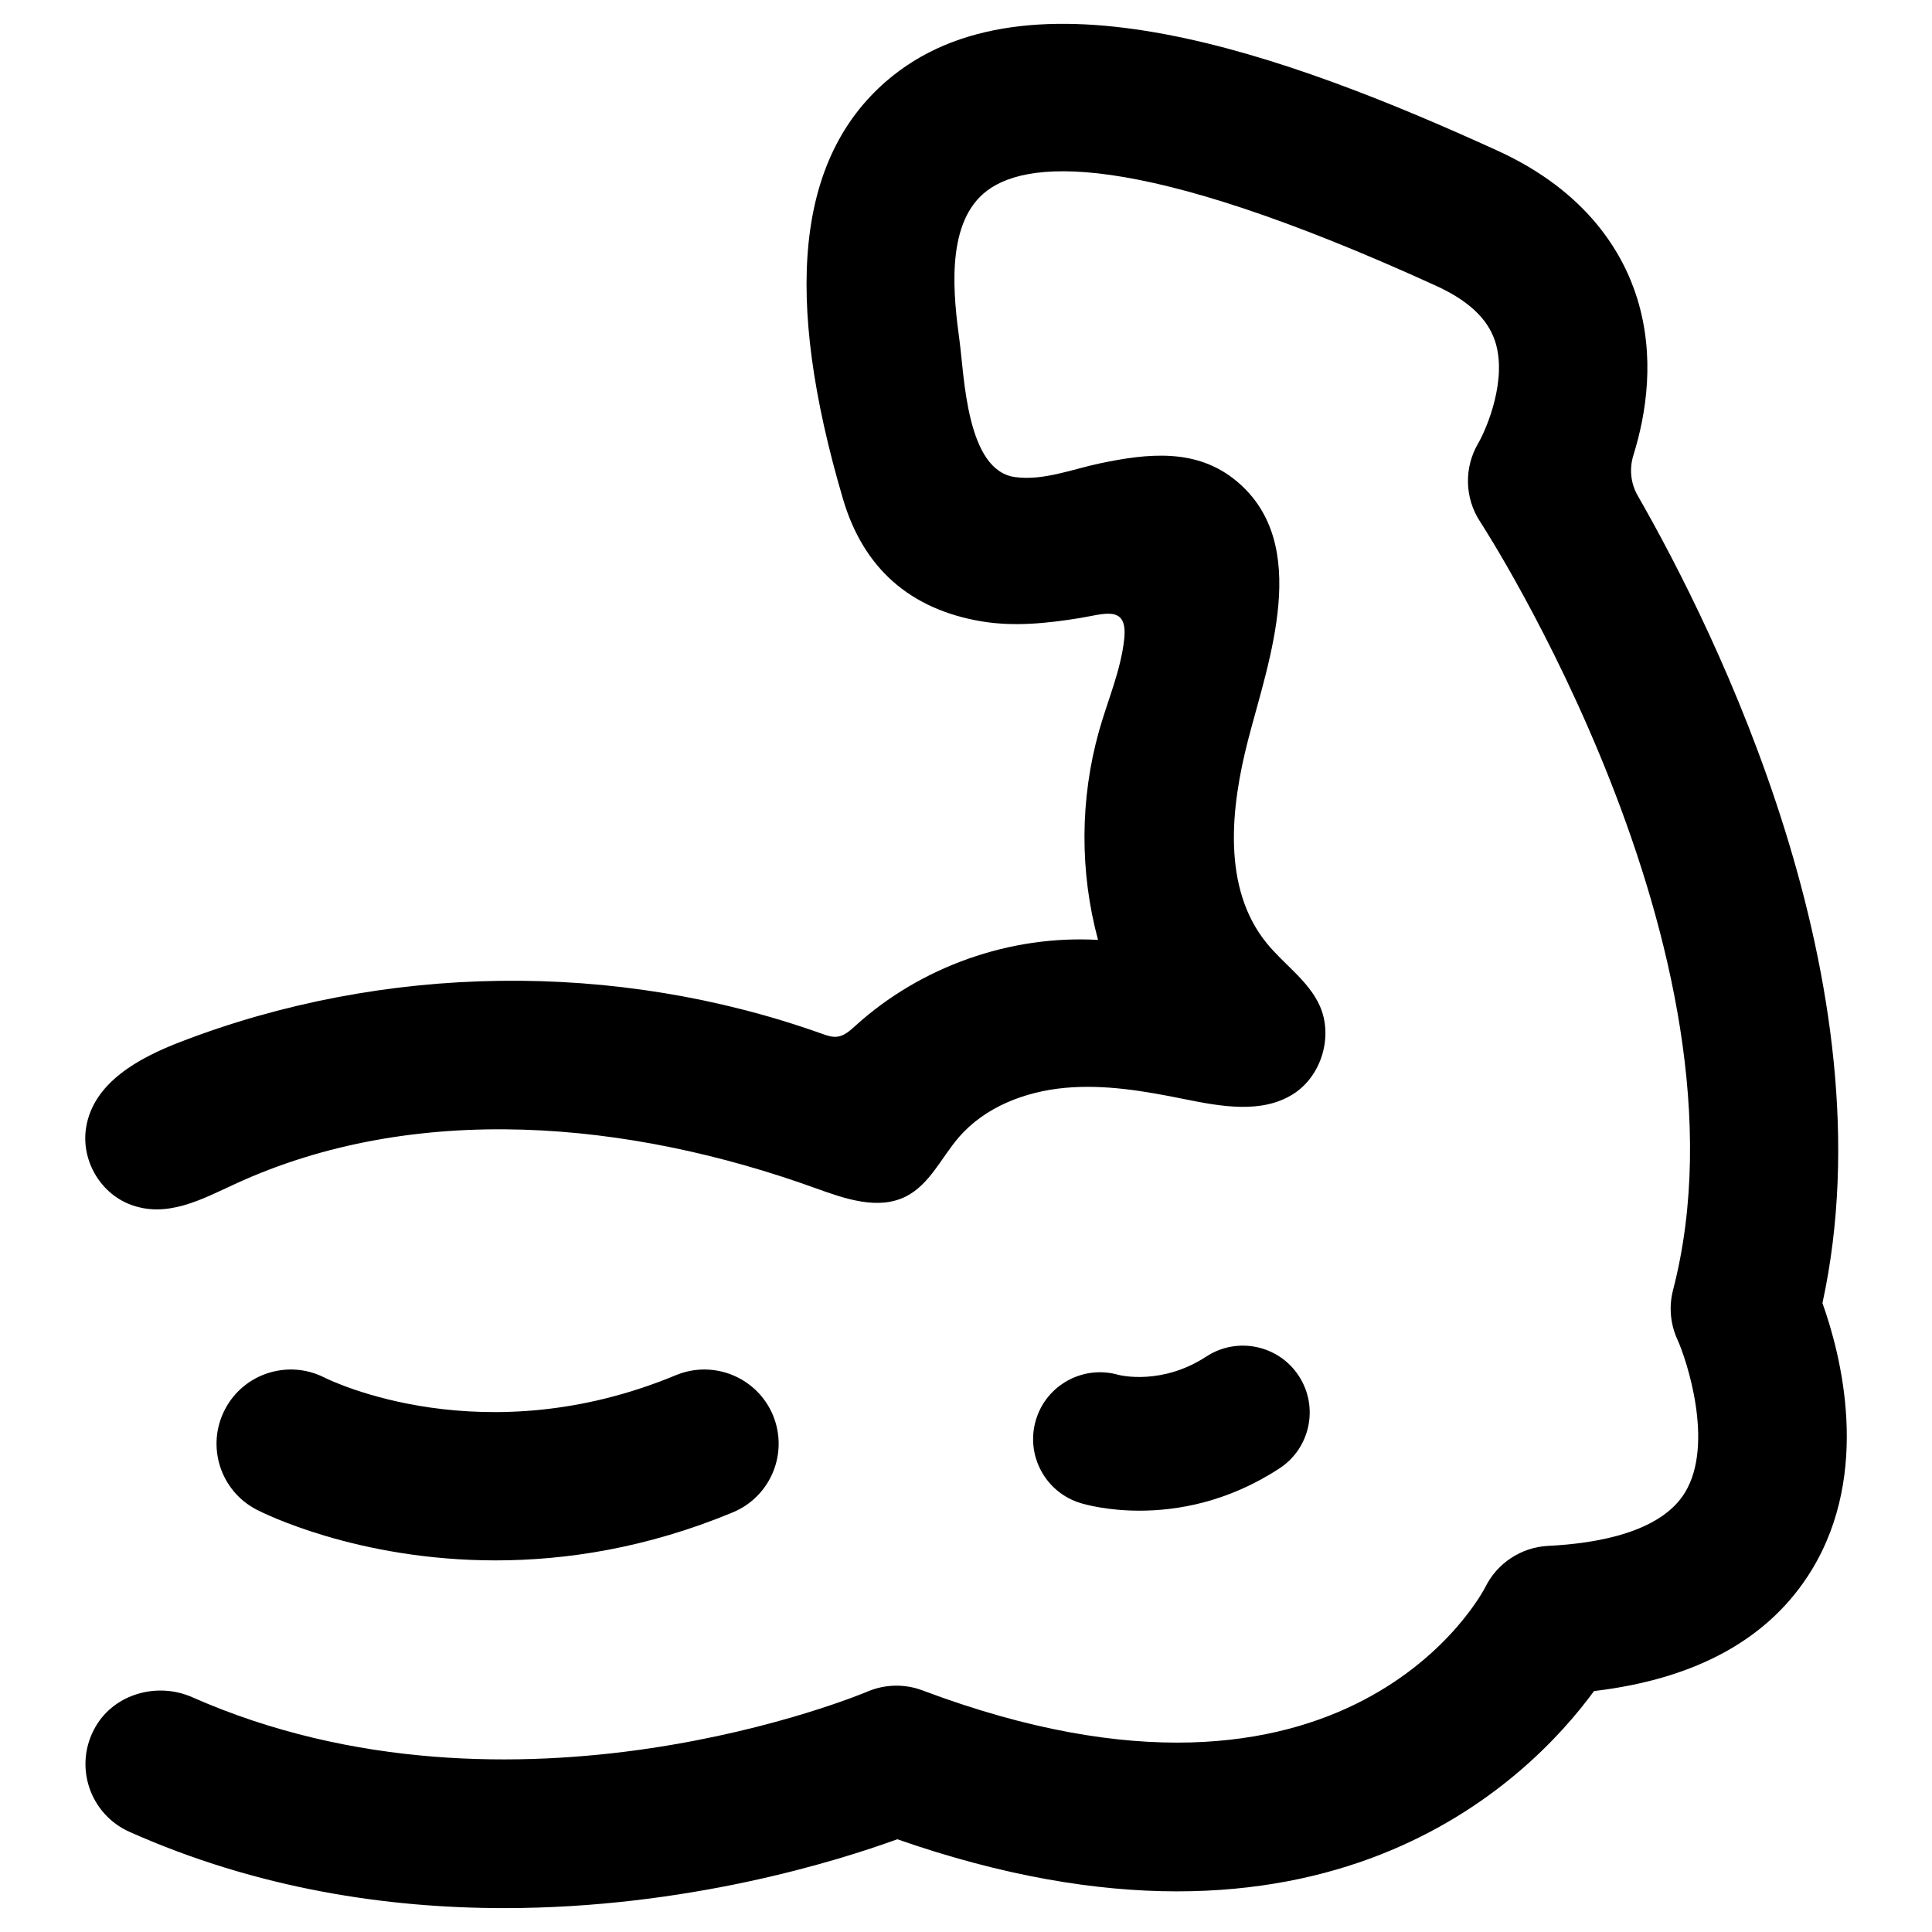 <?xml version="1.0" encoding="UTF-8"?>
<!-- Uploaded to: ICON Repo, www.svgrepo.com, Generator: ICON Repo Mixer Tools -->
<svg fill="#000000" width="800px" height="800px" version="1.1" viewBox="144 144 512 512" xmlns="http://www.w3.org/2000/svg">
 <g>
  <path d="m626.97 489.33c18.352-84.387-28.48-178.29-48.957-213.98-1.883-3.289-2.266-7.109-1.141-10.73 3.441-11.035 5.809-26.176 0.945-41.715-3.691-11.77-13.09-28.086-36.984-38.988-55.906-25.5-124.83-50.621-162.02-18.344-23.609 20.492-27.332 56.695-11.406 110.68 5.391 18.285 17.711 29.191 36.629 32.402 8.652 1.465 17.461 0.535 26.055-0.852 6.504-1.047 12.816-3.676 11.84 5.527-0.891 8.367-4.41 16.32-6.668 24.355-5.062 17.996-5.156 37.359-0.27 55.402-23.301-1.324-46.996 7.062-64.281 22.734-1.418 1.281-2.93 2.684-4.824 2.914-1.395 0.172-2.769-0.316-4.086-0.789-54.594-19.477-116.16-18.656-170.21 2.258-10.926 4.227-22.836 10.738-24.766 22.562-1.387 8.469 3.527 17.223 11.508 20.371 9.746 3.848 19.043-1.258 27.852-5.32 47.84-22.082 104.5-16.809 154.05 1.102 7.723 2.785 16.461 5.84 23.805 2.172 6.336-3.172 9.422-10.312 14.051-15.688 6.91-8.031 17.547-12.121 28.094-13.105s21.145 0.844 31.52 2.945c9.816 1.992 20.82 4.039 29.207-1.441 7.359-4.809 10.422-15.223 6.84-23.246-2.977-6.652-9.469-10.941-14.066-16.602-11.848-14.578-9.598-35.84-4.887-54.027 5.375-20.781 16.941-51.695-3.055-68.391-10.652-8.895-23.648-7.375-36.281-4.731-7.242 1.52-14.988 4.668-22.508 3.621-12.832-1.785-13.383-26.598-14.68-36.18-1.574-11.594-3.731-30.195 6.367-38.957 10.438-9.055 39.691-12.156 119.88 24.426 8.645 3.945 13.785 8.785 15.719 14.809 3.227 10.02-2.18 22.898-4.465 26.891-3.84 6.473-3.66 14.57 0.48 20.852 0.746 1.133 74.25 114.36 51.121 203.6-1.141 4.375-0.73 9.012 1.148 13.121 2.426 5.289 9.848 27.664 2.016 40.539-6.406 10.539-23.246 13.508-36.242 14.145-7.148 0.355-13.539 4.551-16.695 10.973-0.355 0.699-35.93 69.902-149.11 27.34-4.754-1.801-10.012-1.668-14.68 0.332-0.922 0.402-93.426 39.195-178.89 1.457-9.188-4.055-20.5-0.938-25.559 7.746-6.008 10.297-1.637 23.23 8.957 27.945 33.945 15.129 68.367 20.207 99.289 20.207 48.32 0 88.105-12.398 104.18-18.246 112.78 39.328 167.2-15.445 184.64-39.273 27.324-3.25 46.719-14.043 57.734-32.164 15.727-25.898 7.703-56.938 2.801-70.656z"/>
  <path d="m323.11 508.44c-50.844 21.129-91.172 1.598-93.094 0.645-9.621-4.902-21.445-1.148-26.426 8.469-5 9.66-1.227 21.531 8.422 26.527 1.543 0.805 26.559 13.438 63.301 13.438 18.5 0 39.965-3.203 62.906-12.738 10.035-4.172 14.793-15.688 10.621-25.734-4.176-10.023-15.711-14.766-25.73-10.605z"/>
  <path d="m488.2 508.64c-5.336-8.188-16.328-10.492-24.504-5.148-11.609 7.574-22.465 5.078-23.34 4.848-9.273-2.637-19.004 2.621-21.812 11.902-2.832 9.359 2.465 19.254 11.816 22.09 1.25 0.379 7.133 2.016 15.625 2.016 9.887 0 23.316-2.211 37.062-11.195 8.199-5.344 10.508-16.324 5.152-24.512z"/>
 </g>
</svg>